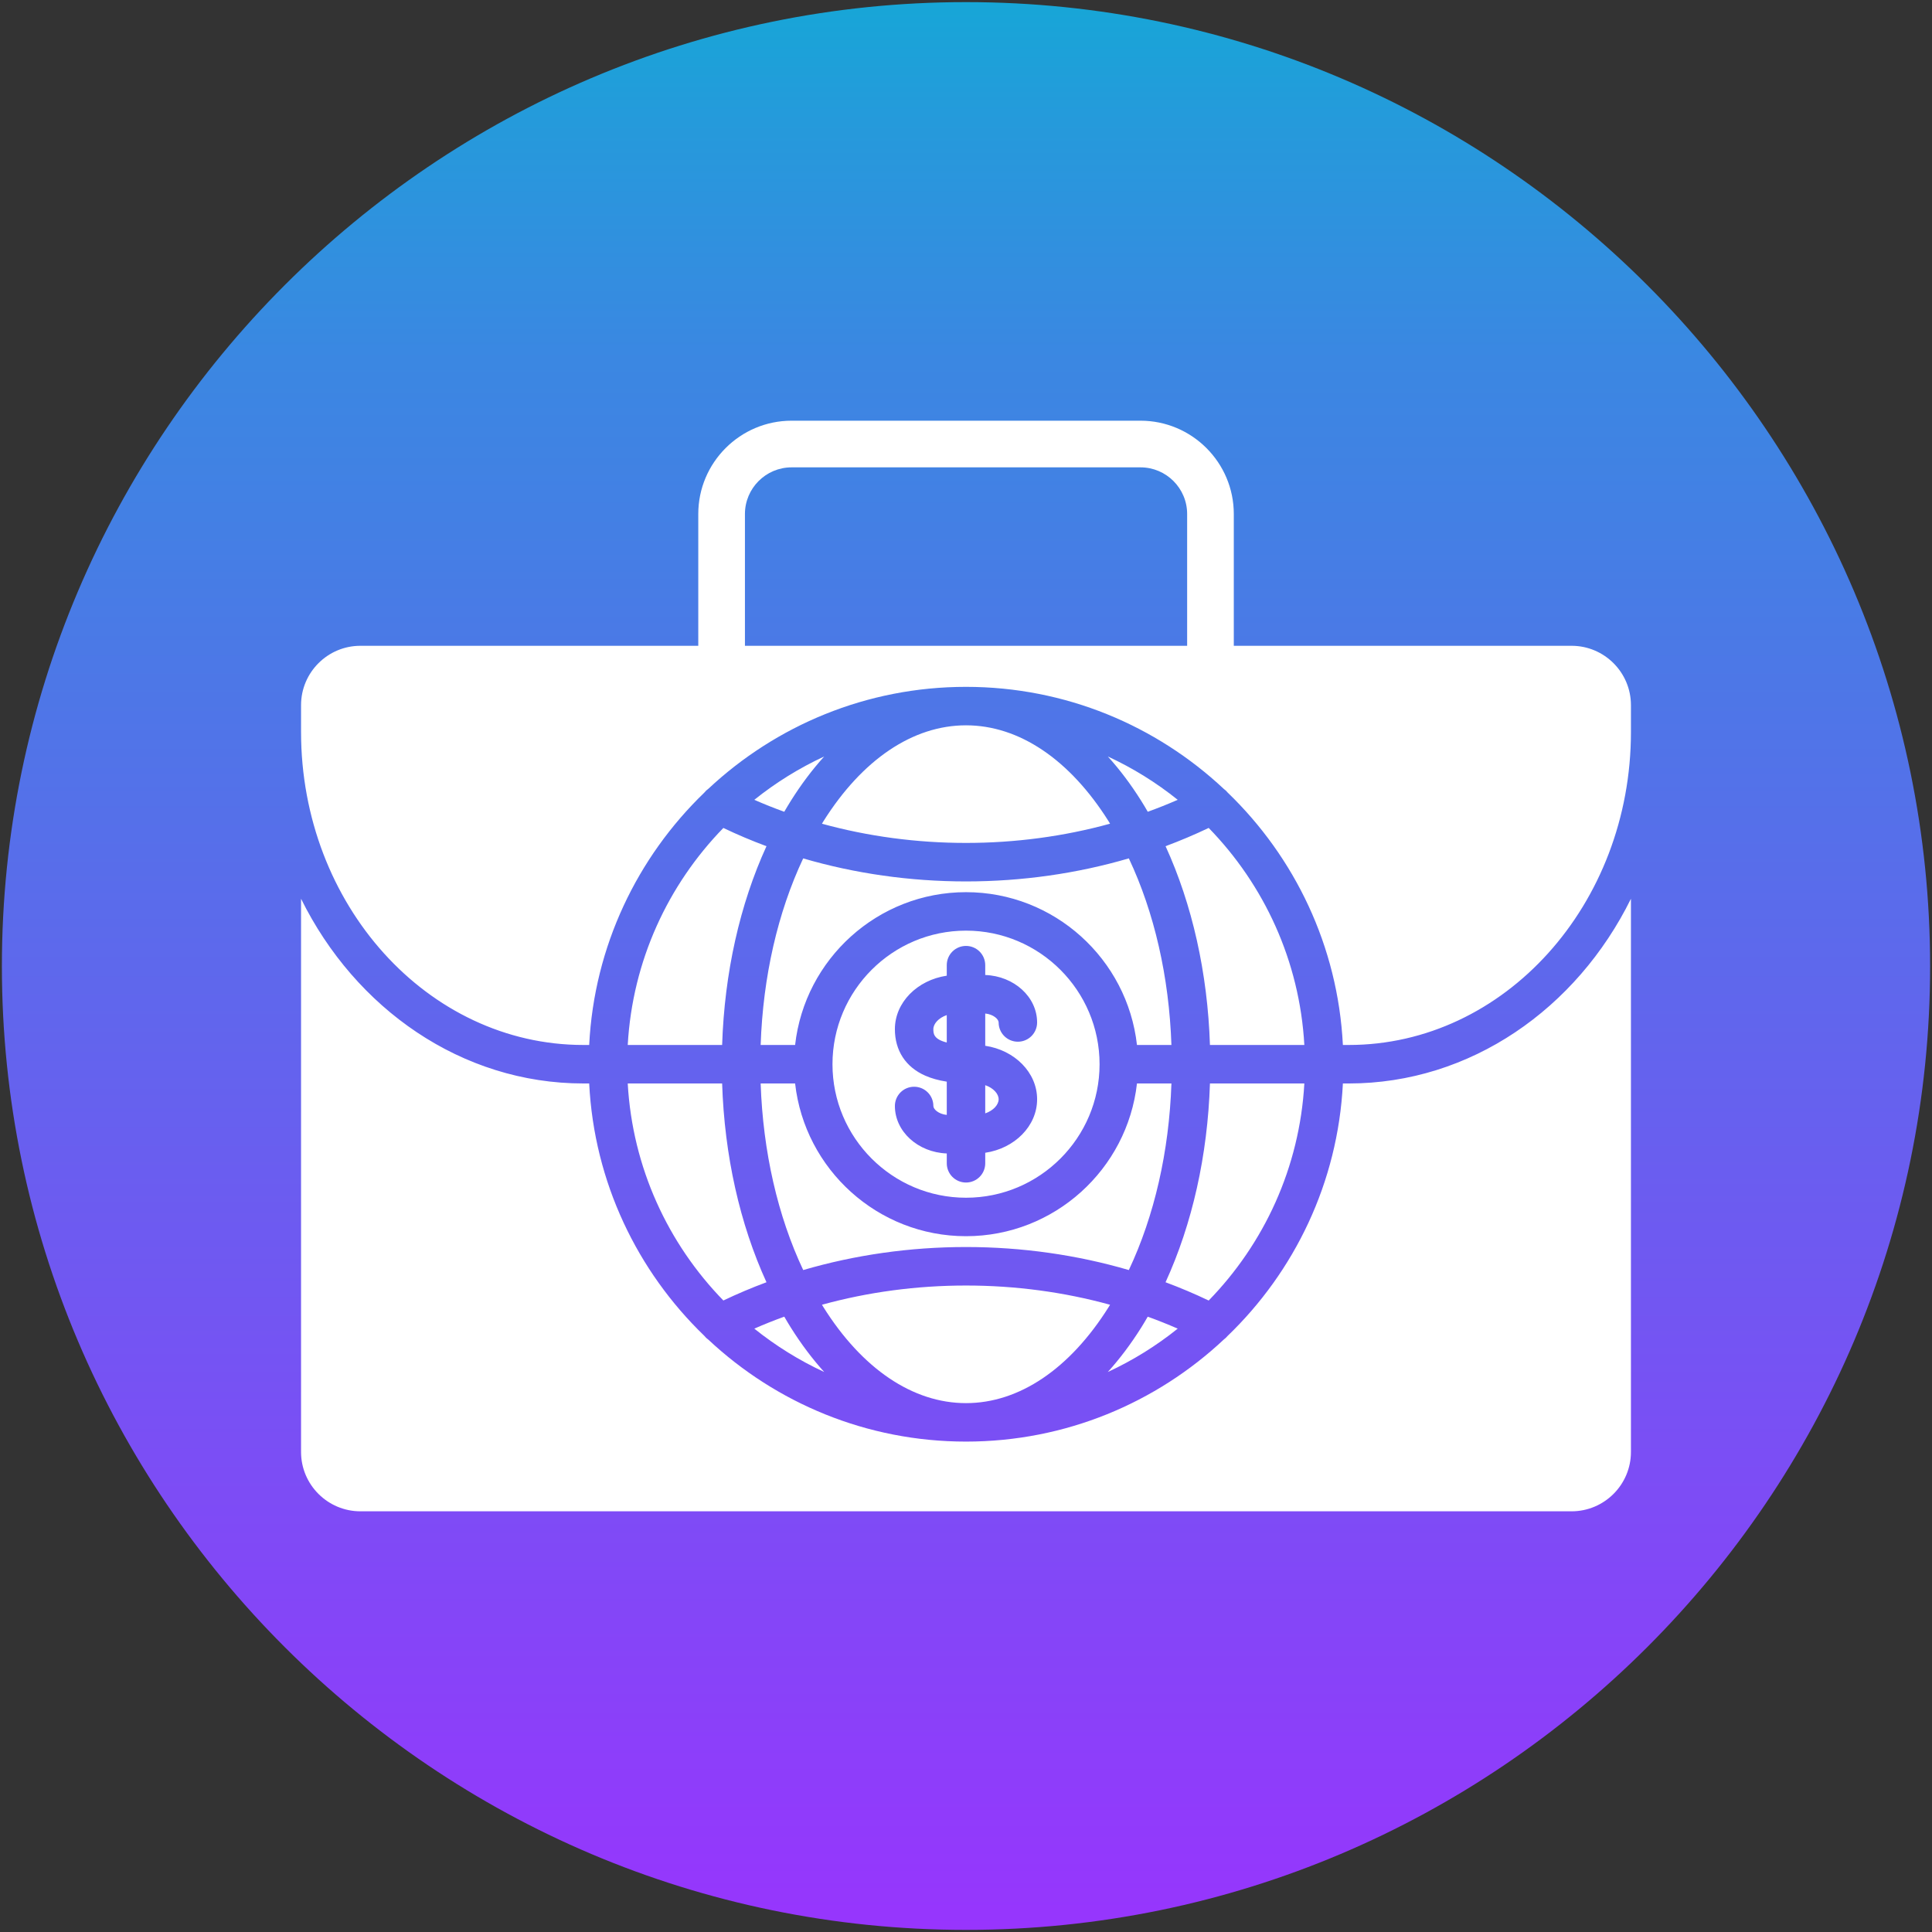 <svg xmlns="http://www.w3.org/2000/svg" xmlns:xlink="http://www.w3.org/1999/xlink" id="Layer_1" viewBox="0 0 512 512"><rect x="0" y="0" width="512" height="512" fill="#333333" stroke="none"/><linearGradient id="SVGID_1_" gradientUnits="userSpaceOnUse" x1="256" x2="256" y1=".56" y2="511.44"><stop offset="0" stop-color="#17a6d7"></stop><stop offset=".062" stop-color="#259adb"></stop><stop offset=".186" stop-color="#3b87e2"></stop><stop offset=".265" stop-color="#4380e4"></stop><stop offset="1" stop-color="#9735fd"></stop></linearGradient><path clip-rule="evenodd" d="m256 511.44c140.724 0 255.5-114.655 255.5-255.379s-114.776-255.501-255.5-255.501-255.5 114.776-255.5 255.5 114.776 255.38 255.5 255.38z" fill="url(#SVGID_1_)" fill-rule="evenodd"></path><path d="m293.59 200.475c6.648 3.073 12.86 6.94 18.518 11.484-2.6 1.136-5.243 2.192-7.937 3.168-.561-.969-1.129-1.937-1.719-2.869-2.753-4.385-5.716-8.317-8.862-11.783zm-85.753 14.651c.568-.969 1.136-1.93 1.726-2.869 2.745-4.376 5.709-8.309 8.855-11.782-6.648 3.08-12.86 6.947-18.518 11.484 2.599 1.143 5.25 2.199 7.937 3.167zm96.326 133.807c-.561.968-1.121 1.93-1.711 2.862-2.753 4.384-5.724 8.323-8.87 11.797 6.648-3.08 12.867-6.947 18.525-11.491-2.599-1.136-5.249-2.192-7.944-3.168zm-48.163-156.716c-14.069 0-27.49 9.044-37.808 25.465-.124.197-.24.408-.364.612 12.176 3.35 25.05 5.09 38.172 5.09s26.004-1.74 38.18-5.097c-.124-.197-.24-.408-.364-.604-10.319-16.422-23.747-25.466-37.816-25.466zm54.44 84.711c-.619-18.074-4.537-35.15-11.287-49.452-13.719 4.02-28.305 6.11-43.153 6.11s-29.419-2.09-43.146-6.102c-6.743 14.302-10.654 31.371-11.273 49.445h9.132c2.541-22.749 21.882-40.495 45.287-40.495 23.419 0 42.76 17.746 45.309 40.495h9.131zm9.875-57.52c-3.714 1.777-7.53 3.386-11.426 4.842 7.056 15.416 11.141 33.57 11.76 52.678h25.014c-1.252-22.312-10.69-42.468-25.348-57.52zm25.348 67.723h-25.013c-.619 19.108-4.704 37.262-11.768 52.678 3.903 1.456 7.719 3.066 11.433 4.843 14.658-15.053 24.096-35.209 25.348-57.521zm-54.265-5.098c0 19.509-15.875 35.376-35.398 35.376-19.508 0-35.383-15.868-35.383-35.376 0-19.523 15.875-35.405 35.383-35.405 19.523 0 35.398 15.882 35.398 35.405zm-30.301-4.893v-8.549c2.155.211 3.554 1.493 3.554 2.374 0 2.818 2.279 5.097 5.097 5.097s5.097-2.279 5.097-5.097c0-6.78-6.117-12.307-13.748-12.583v-2.607c0-2.818-2.279-5.097-5.097-5.097s-5.097 2.279-5.097 5.097v2.789c-7.799 1.165-13.748 7.078-13.748 14.178 0 5.673 2.862 10.049 8.054 12.321 1.653.728 3.51 1.245 5.695 1.587v8.811c-2.155-.211-3.554-1.486-3.554-2.367 0-2.818-2.279-5.097-5.097-5.097s-5.097 2.279-5.097 5.097c0 6.772 6.117 12.299 13.748 12.583v2.607c0 2.818 2.279 5.097 5.097 5.097s5.097-2.279 5.097-5.097v-2.789c7.792-1.158 13.748-7.071 13.748-14.178 0-7.106-5.957-13.019-13.749-14.177zm-42.672 86.452c-3.146-3.474-6.11-7.413-8.862-11.797-.59-.932-1.158-1.901-1.719-2.869-2.694.976-5.345 2.032-7.945 3.175 5.658 4.536 11.87 8.411 18.526 11.491zm37.575 8.25c14.069 0 27.497-9.044 37.815-25.472.124-.197.24-.401.364-.597-12.183-3.357-25.057-5.097-38.18-5.097-13.122 0-25.997 1.74-38.165 5.09.124.204.233.408.357.604 10.319 16.428 23.747 25.472 37.809 25.472zm-43.139-35.267c13.719-4.012 28.291-6.102 43.139-6.102s29.427 2.09 43.153 6.102c6.75-14.302 10.668-31.371 11.287-49.445h-9.132c-2.549 22.734-21.89 40.474-45.309 40.474-23.404 0-42.738-17.739-45.287-40.474h-9.132c.62 18.075 4.531 35.144 11.281 49.445zm-21.161 8.069c3.714-1.777 7.53-3.386 11.425-4.835-7.056-15.416-11.134-33.57-11.753-52.678h-25.014c1.253 22.304 10.683 42.461 25.342 57.513zm-25.342-67.716h25.014c.619-19.108 4.697-37.262 11.753-52.678-3.903-1.449-7.719-3.058-11.425-4.835-14.659 15.052-24.089 35.209-25.342 57.513zm191.059 10.203h-1.537c-1.325 26.252-12.816 49.86-30.614 66.965-.269.328-.568.612-.903.852-17.892 16.792-41.944 27.089-68.364 27.089-26.361 0-50.377-10.26-68.254-26.995-.422-.291-.794-.648-1.121-1.063-17.717-17.098-29.164-40.663-30.483-66.849h-1.536c-32.288 0-60.433-19.829-74.823-48.957v146.609c0 8.673 7.056 15.729 15.729 15.729h320.977c8.673 0 15.729-7.056 15.729-15.729v-146.601c-14.381 29.121-42.519 48.95-74.8 48.95zm74.8-100.259v7.1c0 45.746-33.556 82.957-74.801 82.957h-1.537c-1.325-26.215-12.787-49.795-30.541-66.9-.291-.364-.634-.685-1.012-.954-17.892-16.771-41.93-27.053-68.327-27.053-26.361 0-50.37 10.26-68.254 26.994-.415.291-.794.648-1.121 1.063-17.717 17.098-29.164 40.663-30.483 66.849h-1.536c-41.26 0-74.823-37.211-74.823-82.957v-7.1c0-8.673 7.056-15.729 15.729-15.729h89.54v-34.925c0-13.639 11.098-24.73 24.73-24.73h92.46c13.632 0 24.73 11.09 24.73 24.73v34.925h89.518c8.672.001 15.728 7.057 15.728 15.73zm-117.611-50.654c0-6.823-5.549-12.365-12.365-12.365h-92.46c-6.816 0-12.365 5.542-12.365 12.365v34.925h117.189v-34.925zm-67.257 136.523c0 1.078 0 2.651 3.554 3.532v-7.267c-2.178.75-3.554 2.301-3.554 3.735zm13.748 22.312c2.177-.743 3.554-2.294 3.554-3.736 0-1.435-1.376-2.986-3.554-3.736z" fill="#fff"></path></svg>